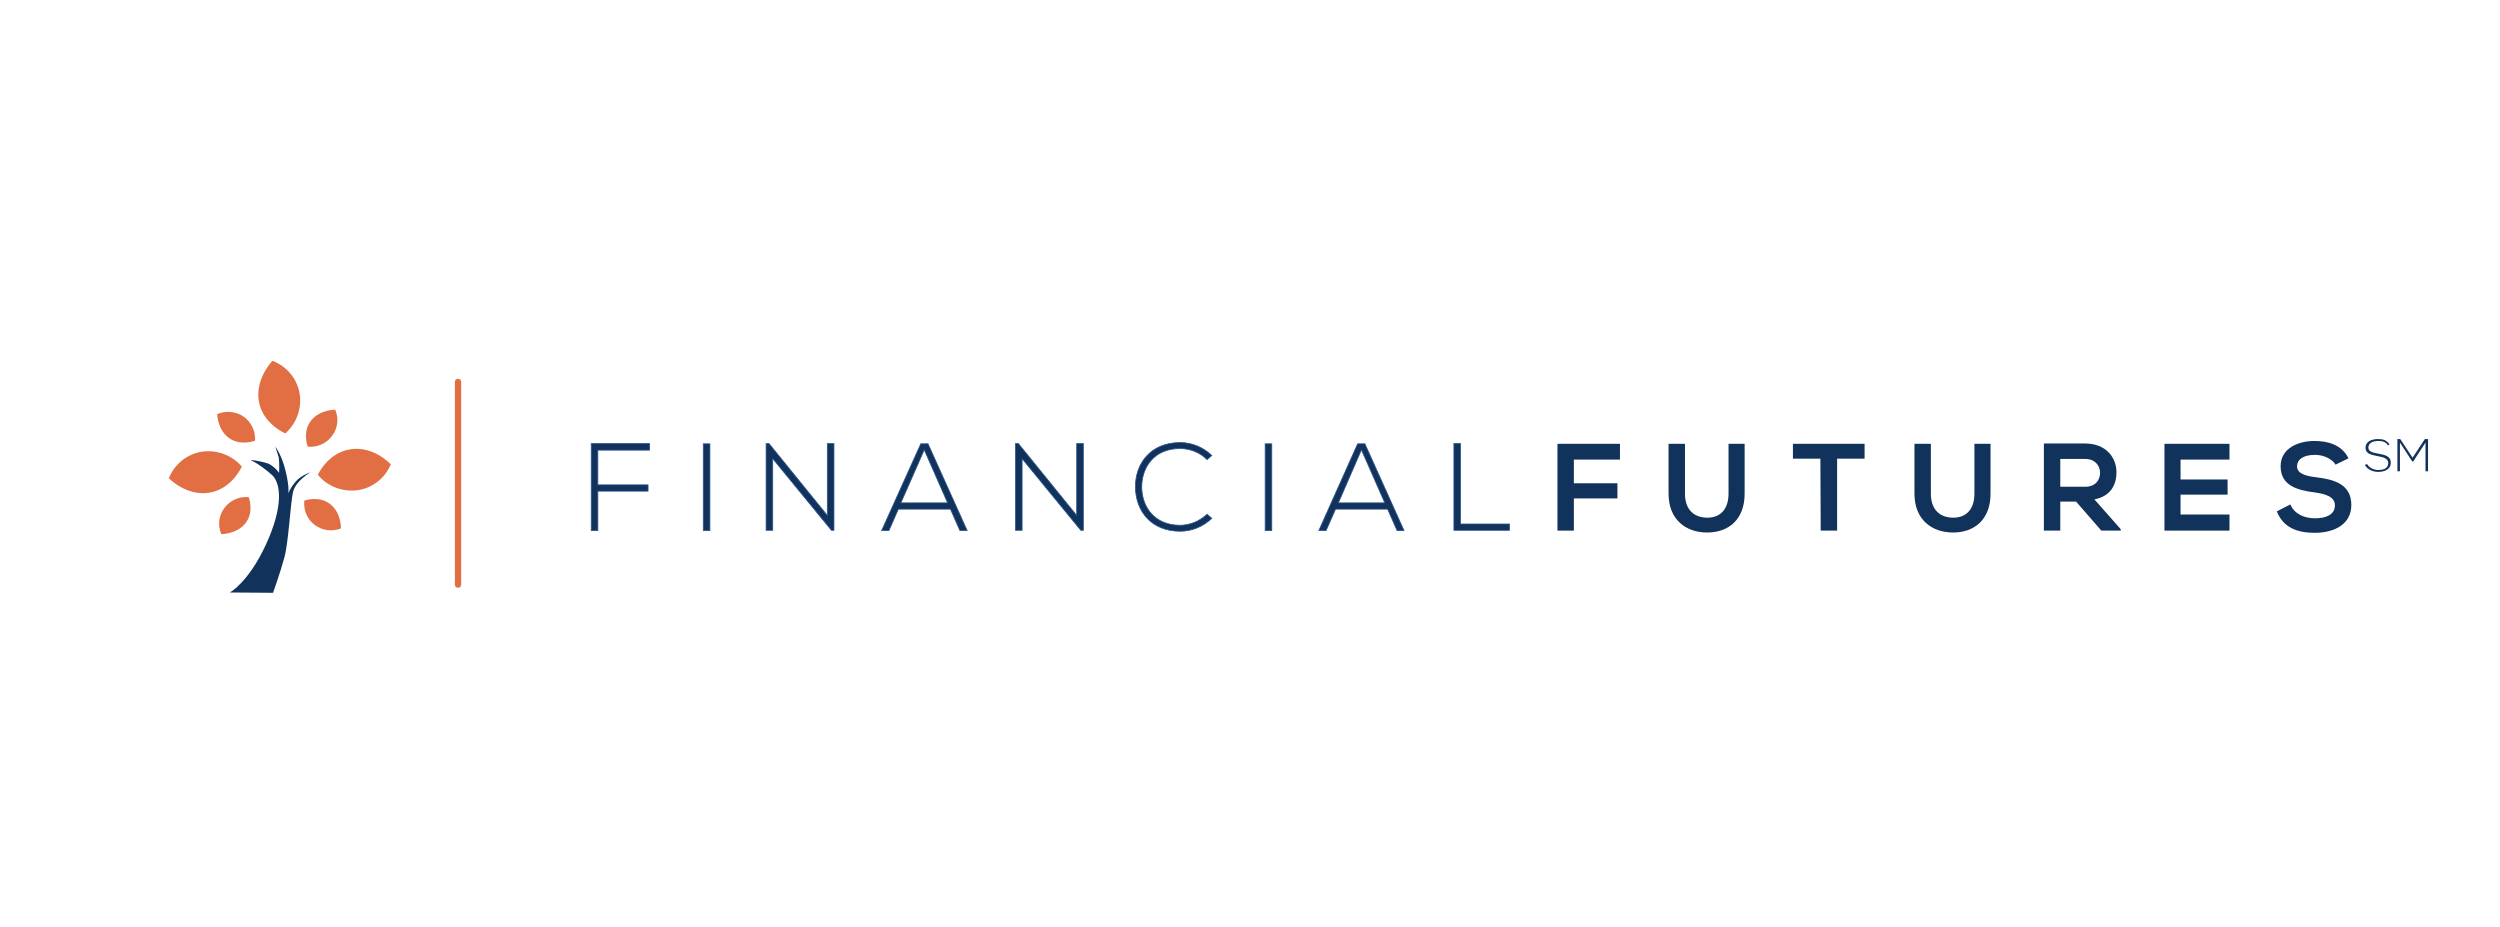 <?xml version="1.0" encoding="utf-8"?>
<!-- Generator: Adobe Illustrator 24.2.1, SVG Export Plug-In . SVG Version: 6.00 Build 0)  -->
<svg version="1.1" id="Layer_1" xmlns="http://www.w3.org/2000/svg" xmlns:xlink="http://www.w3.org/1999/xlink" x="0px" y="0px"
	 viewBox="0 0 792 293.8" style="enable-background:new 0 0 792 293.8;" xml:space="preserve">
<style type="text/css">
	.st0{fill:#10325B;stroke:#2C5690;stroke-width:0.25;stroke-miterlimit:10;}
	.st1{fill:#10325B;}
	.st2{fill:none;stroke:#E26E43;stroke-width:2;stroke-linecap:round;stroke-miterlimit:10;}
	.st3{fill:#E26E43;}
	.st4{enable-background:new    ;}
</style>
<path class="st0" d="M189.4,153.6h15.9v2h-15.9v12.5h-2.1v-27.6h18.5v2.1h-16.4V153.6z"/>
<path class="st0" d="M222.8,168.1v-27.5h2.1v27.5H222.8z"/>
<path class="st0" d="M243.6,140.5l18.5,22.8v-22.8h2.1V168h-0.8l-18.6-22.7V168h-2.1v-27.5H243.6z"/>
<path class="st0" d="M304.1,168.1l-3-6.8h-16.5l-3,6.8h-2.3l12.4-27.5h2.3l12.4,27.5H304.1z M300.2,159.3l-7.4-16.8l-7.4,16.8H300.2
	z"/>
<path class="st0" d="M322.6,140.5l18.5,22.8v-22.8h2.1V168h-0.8l-18.6-22.7V168h-2.1v-27.5H322.6z"/>
<path class="st0" d="M383.9,164.2c-2.7,2.6-6.3,4.1-10,4.1c-9.3,0-14.1-6.5-14.2-13.9s4.7-14.2,14.2-14.2c3.7,0,7.3,1.5,10,4.1
	l-1.5,1.3c-2.3-2.3-5.4-3.5-8.6-3.5c-8,0-12.1,5.7-12.1,12.3c0.1,6.4,4.2,12,12.1,12c3.2,0,6.3-1.3,8.6-3.5L383.9,164.2z"/>
<path class="st0" d="M400.8,168.1v-27.5h2.1v27.5H400.8z"/>
<path class="st0" d="M442.6,168.1l-3-6.8h-16.5l-3,6.8h-2.3l12.3-27.5h2.3l12.4,27.5H442.6z M438.7,159.3l-7.4-16.8l-7.3,16.8H438.7
	z"/>
<path class="st0" d="M462.7,140.5V166h15.5v2h-17.6v-27.5H462.7z"/>
<path class="st1" d="M493.4,168.1v-27.5h19.8v5h-14.6v7.5h13.8v4.8h-13.8v10.2H493.4z"/>
<path class="st1" d="M552.7,140.6v15.8c0,8.1-5,12.3-11.9,12.3c-6.6,0-12.2-4-12.2-12.3v-15.8h5.2v15.8c0,5,2.8,7.6,7.1,7.6
	s6.7-2.9,6.7-7.6v-15.8H552.7z"/>
<path class="st1" d="M576.7,145.3H568v-4.7h22.7v4.7H582v22.8h-5.2L576.7,145.3z"/>
<path class="st1" d="M630.6,140.6v15.8c0,8.1-5,12.3-11.9,12.3c-6.6,0-12.2-4-12.2-12.3v-15.8h5.2v15.8c0,5,2.8,7.6,7.1,7.6
	s6.7-2.9,6.7-7.6v-15.8H630.6z"/>
<path class="st1" d="M671.9,168.1h-6.2l-8-9.2h-5v9.2h-5.2v-27.6c4.4,0,8.7,0,13.1,0c6.5,0,9.9,4.4,9.9,9.1c0,3.8-1.7,7.6-7,8.6
	l8.3,9.4L671.9,168.1z M652.7,145.4v8.8h7.9c3.3,0,4.7-2.2,4.7-4.4s-1.5-4.4-4.7-4.4L652.7,145.4z"/>
<path class="st1" d="M706.3,168.1h-20.6v-27.5h20.6v5h-15.5v6.3h14.9v4.8h-14.9v6.3h15.5V168.1z"/>
<path class="st1" d="M739.9,147.2c-0.9-1.6-3.5-3.1-6.5-3.1c-3.9,0-5.7,1.6-5.7,3.6c0,2.4,2.8,3.1,6.1,3.5
	c5.7,0.7,11.1,2.2,11.1,8.8c0,6.1-5.4,8.8-11.6,8.8c-5.6,0-10-1.7-12-6.8l4.3-2.2c1.2,3,4.4,4.4,7.8,4.4s6.3-1.1,6.3-4.1
	c0-2.6-2.7-3.6-6.4-4.1c-5.6-0.7-10.8-2.2-10.8-8.3c0-5.7,5.6-8,10.7-8c4.3,0,8.7,1.2,10.8,5.5L739.9,147.2z"/>
<line class="st2" x1="145.1" y1="185.2" x2="145.1" y2="121"/>
<path class="st1" d="M72.8,187.7c0,0,5.9-3.1,11.5-15.3s4.6-19.2,2-21.8c-2.1-1.9-4.4-3.6-6.9-4.9c1.9,0.2,3.9,0.6,5.7,1.2
	c1.3,0.7,2.4,1.6,3.3,2.9c0.1-1.6,0.1-3.3-0.1-4.9c-0.4-1.4-1.1-3.4-1.1-3.4s2,2.4,3.3,7.8s0.8,7,0.8,7c0.7-1.6,1.7-3.1,3-4.4
	c1.2-1,2.6-1.8,4.1-2.3c0,0-4.8,2.7-5.6,6.4s-1.4,15.8-2.7,20.6s-3.6,11.2-3.6,11.2L72.8,187.7z"/>
<path class="st3" d="M86.3,114.3c4.5,1.7,7.8,5.6,8.6,10.3c0.8,4.7-0.9,9.5-4.5,12.7c0,0-7.2-3-8.4-10.2S86.3,114.3,86.3,114.3z"/>
<path class="st3" d="M53.5,151.5c1.8-4.5,5.8-7.7,10.5-8.4s9.5,1.1,12.6,4.7c0,0-3.1,7.2-10.4,8.3S53.5,151.5,53.5,151.5z"/>
<path class="st3" d="M123.8,147.1c-1.8,4.4-5.9,7.6-10.6,8.2c-4.7,0.6-9.5-1.2-12.5-4.9c0,0,3.2-7.1,10.5-8.1
	S123.8,147.1,123.8,147.1z"/>
<path class="st3" d="M106.2,129.8c1.2,2.8,0.8,5.9-1,8.3c-1.8,2.4-4.7,3.7-7.7,3.4c0,0-1.8-4.6,1-8.2S106.2,129.8,106.2,129.8z"/>
<path class="st3" d="M68.8,131.2c2.7-1.2,5.9-0.9,8.4,0.8c2.4,1.7,3.8,4.6,3.6,7.6c0,0-4.5,1.8-8.2-0.8S68.8,131.2,68.8,131.2z"/>
<path class="st3" d="M70.1,169.2c-1.2-2.8-0.8-5.9,1-8.3c1.8-2.4,4.7-3.7,7.7-3.4c0,0,1.8,4.6-1,8.2S70.1,169.2,70.1,169.2z"/>
<path class="st3" d="M108,167.4c-2.8,1.1-5.9,0.7-8.3-1.1s-3.6-4.7-3.3-7.7c0,0,4.6-1.7,8.2,1.1S108,167.4,108,167.4z"/>
<g class="st4">
	<path class="st1" d="M756.5,141.1c-0.7-1.2-1.9-1.4-3.1-1.4c-1.2,0-3.1,0.4-3.1,2.1c0,1.3,1.4,1.6,3.1,1.9c2,0.4,4,0.7,4,2.9
		c0,2.3-2.3,2.9-4,2.9c-1.6,0-3.4-0.7-4.2-2.2l0.7-0.3c0.6,1.2,2.2,1.9,3.5,1.9c1.3,0,3.2-0.3,3.2-2.2c0-1.5-1.7-1.9-3.4-2.2
		c-1.9-0.4-3.8-0.7-3.8-2.6c0-2.2,2.2-2.8,3.9-2.8c1.5,0,2.7,0.2,3.7,1.7L756.5,141.1z"/>
	<path class="st1" d="M768.4,140.2l-3.9,6h-0.3l-3.9-6v9.1h-0.8v-10.2c0.4,0,0.6,0,0.9,0l3.9,5.9l3.9-5.9h1v10.2h-0.8V140.2z"/>
</g>
</svg>
